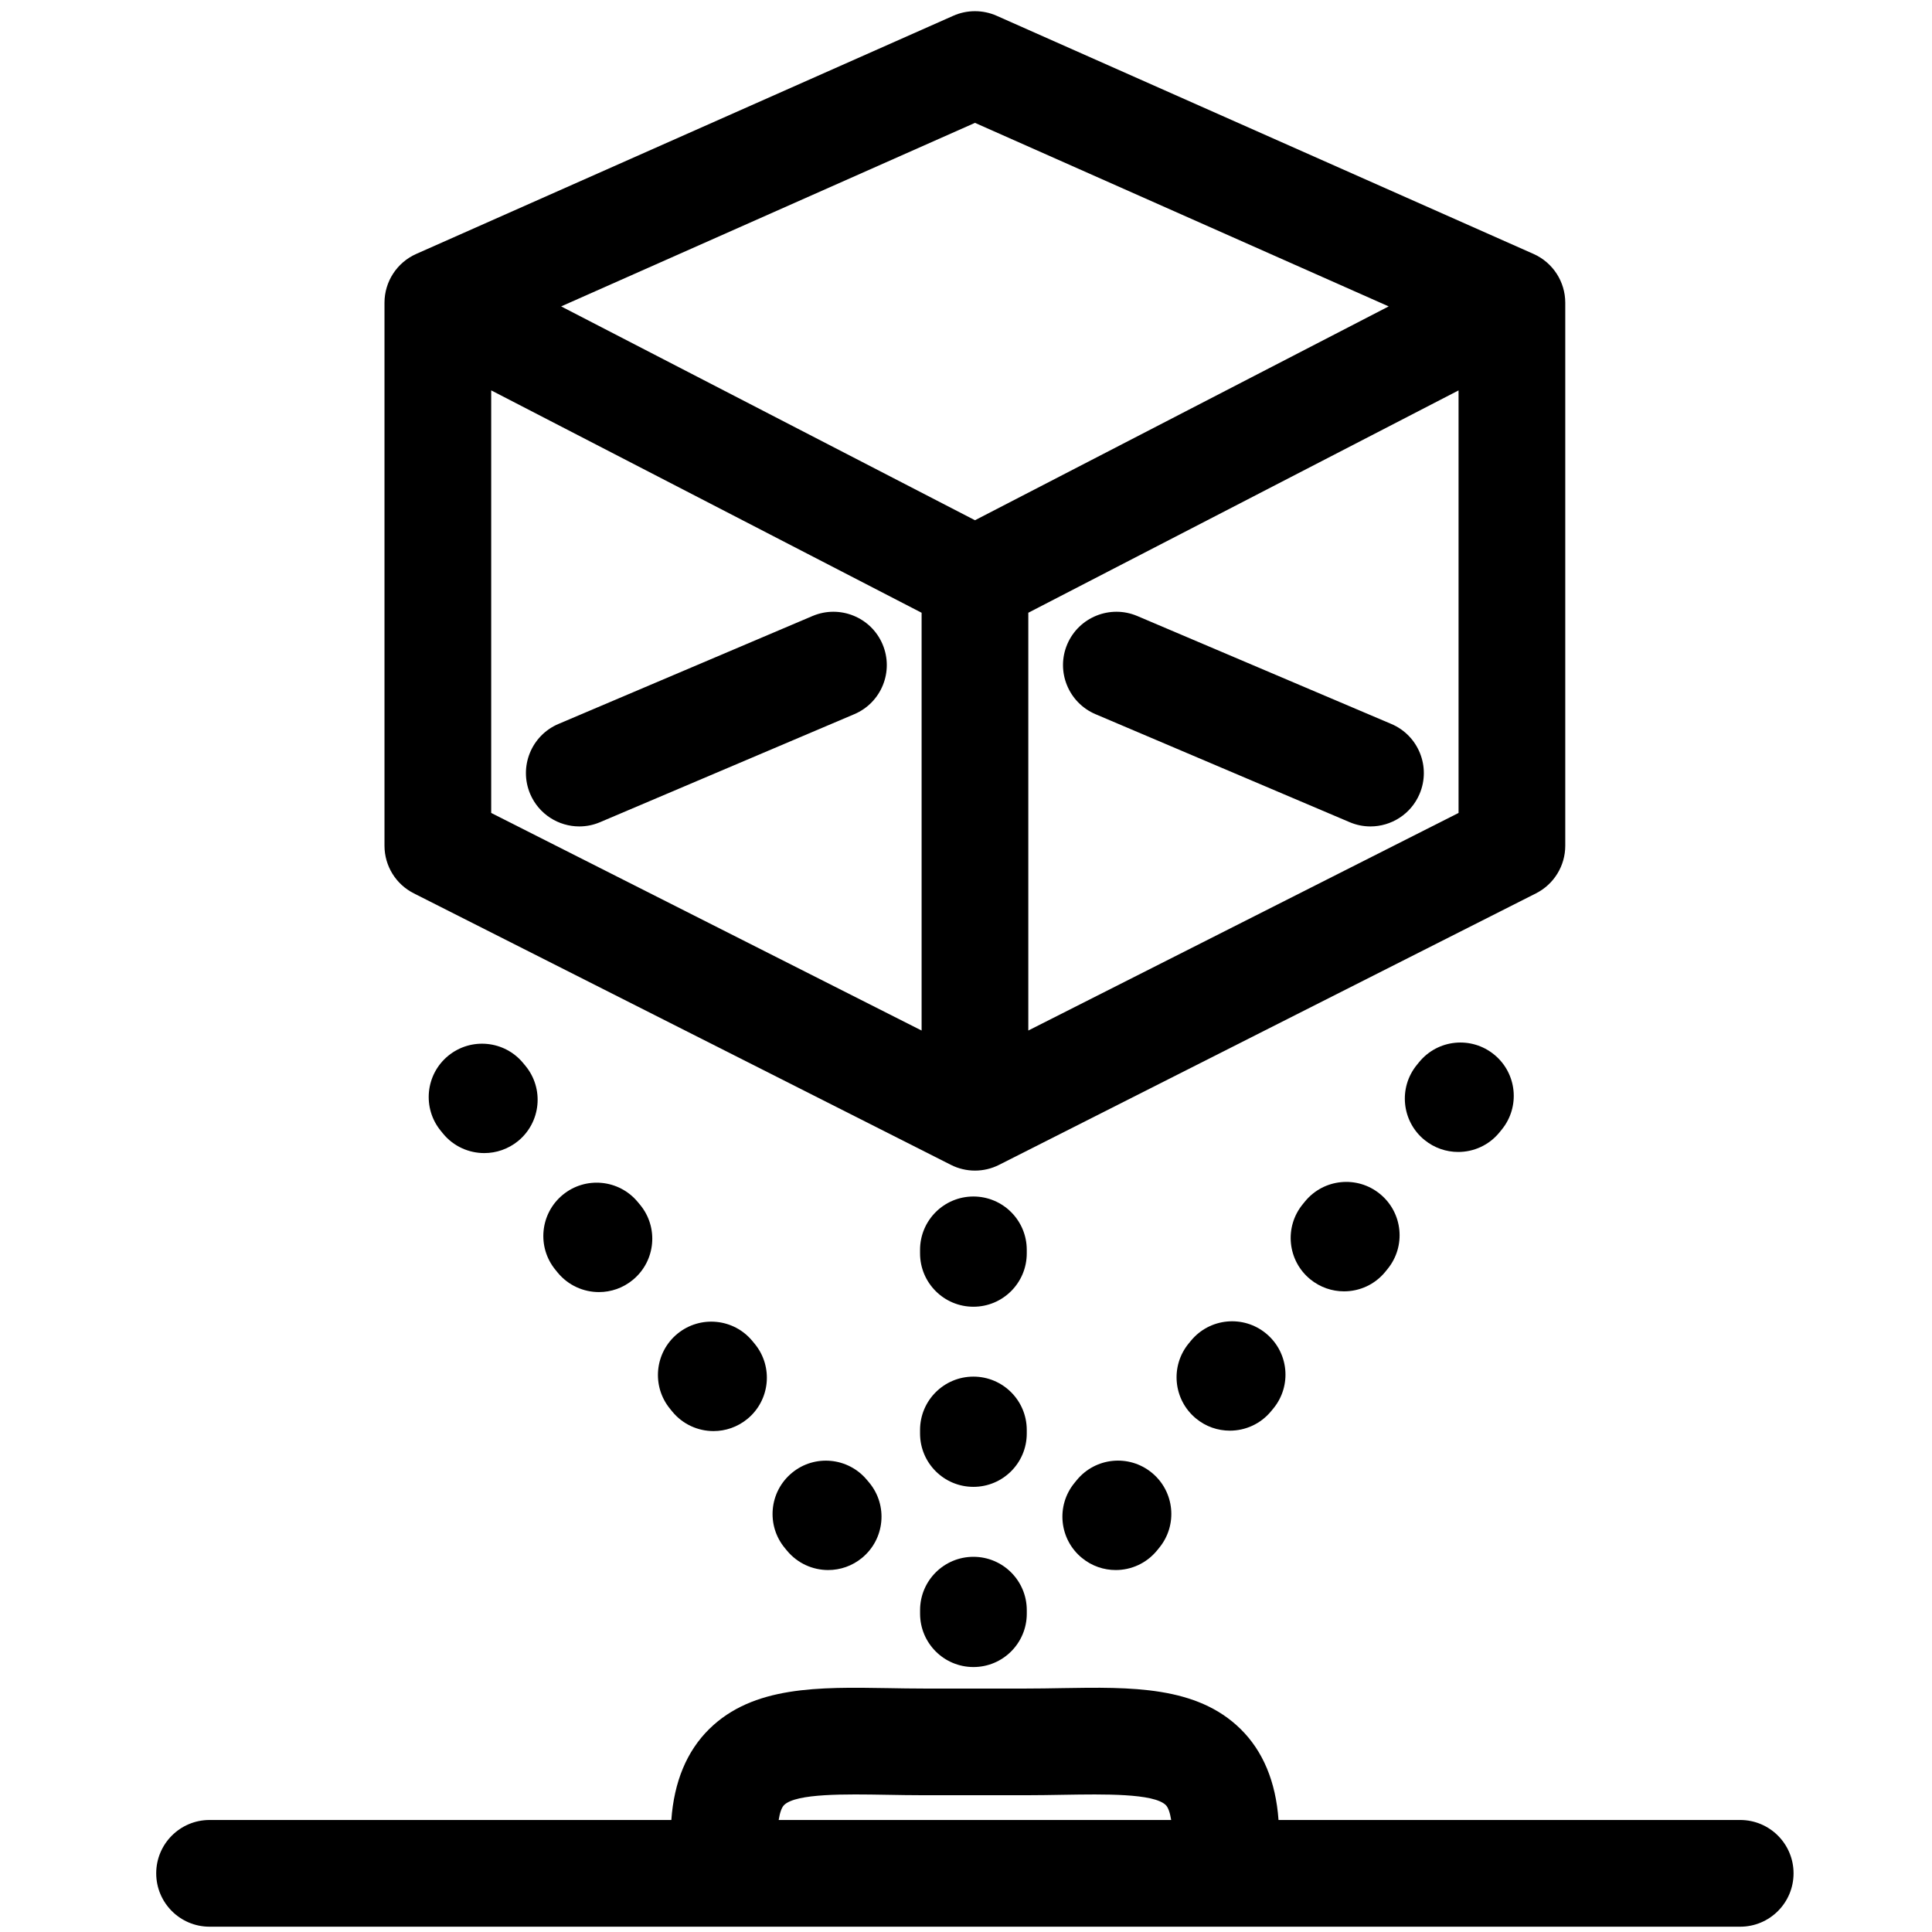 <?xml version="1.0" encoding="UTF-8"?> <svg xmlns="http://www.w3.org/2000/svg" xmlns:xlink="http://www.w3.org/1999/xlink" height="91px" id="Layer_1" viewBox="0 0 91 91" width="91px" xml:space="preserve"> <g> <g> <g> <g> <path d="M84.479,88.236c0-1.387-1.125-2.512-2.514-2.512H60.22c-0.129-1.805-0.729-3.244-1.787-4.285 c-2.068-2.033-5.154-1.98-8.418-1.926c-0.555,0.01-1.125,0.02-1.709,0.02h-4.771c-0.584,0-1.154-0.01-1.709-0.02 c-3.266-0.053-6.35-0.107-8.418,1.924c-1.059,1.043-1.658,2.482-1.787,4.287H9.87c-1.387,0-2.512,1.125-2.512,2.512 c0,1.389,1.125,2.514,2.512,2.514h72.096C83.354,90.75,84.479,89.625,84.479,88.236z M36.931,85.021 c0.566-0.557,2.916-0.516,4.809-0.484c0.582,0.01,1.182,0.021,1.795,0.021h4.771c0.613,0,1.213-0.012,1.795-0.021 c1.893-0.031,4.242-0.072,4.809,0.484c0.117,0.115,0.201,0.371,0.254,0.703H36.677C36.729,85.393,36.813,85.137,36.931,85.021z"></path> <path d="M73.726,39.836V14.258c0-0.992-0.586-1.893-1.494-2.297L46.942,0.742c-0.65-0.287-1.391-0.287-2.039,0L19.604,11.961 c-0.908,0.404-1.494,1.305-1.494,2.297v25.578c0,0.947,0.533,1.814,1.381,2.242L44.79,54.867c0.355,0.18,0.744,0.27,1.133,0.27 s0.777-0.09,1.133-0.27l25.291-12.789C73.192,41.65,73.726,40.783,73.726,39.836z M45.923,5.787l19.486,8.645L45.923,24.504 L26.431,14.432L45.923,5.787z M23.136,18.387l20.273,10.475v19.678L23.136,38.291V18.387z M48.435,48.539V28.861L68.7,18.389 v19.902L48.435,48.539z"></path> <path d="M41.569,30.344c-0.543-1.277-2.018-1.869-3.295-1.33L26.302,34.1c-1.277,0.543-1.871,2.018-1.33,3.295 c0.408,0.957,1.336,1.531,2.314,1.531c0.328,0,0.66-0.064,0.98-0.201l11.973-5.086C41.517,33.096,42.112,31.621,41.569,30.344z"></path> <path d="M65.534,34.1l-11.969-5.086c-1.273-0.539-2.75,0.053-3.295,1.33c-0.543,1.275,0.053,2.752,1.33,3.295l11.969,5.086 c0.32,0.137,0.654,0.201,0.982,0.201c0.977,0,1.906-0.574,2.313-1.531C67.407,36.119,66.812,34.643,65.534,34.1z"></path> <path d="M48.362,58.869c0-1.387-1.125-2.512-2.512-2.512c-1.389,0-2.514,1.125-2.514,2.512v0.166 c0,1.389,1.125,2.514,2.514,2.514c1.387,0,2.512-1.125,2.512-2.514V58.869z"></path> <path d="M48.362,67.355c0-1.389-1.125-2.514-2.512-2.514c-1.389,0-2.514,1.125-2.514,2.514v0.166 c0,1.387,1.125,2.512,2.514,2.512c1.387,0,2.512-1.125,2.512-2.512V67.355z"></path> <path d="M45.851,73.328c-1.389,0-2.514,1.125-2.514,2.512v0.166c0,1.389,1.125,2.514,2.514,2.514 c1.387,0,2.512-1.125,2.512-2.514V75.84C48.362,74.453,47.237,73.328,45.851,73.328z"></path> <path d="M61.466,56.592l-0.105,0.129c-0.879,1.074-0.721,2.656,0.354,3.535c0.467,0.381,1.031,0.568,1.59,0.568 c0.729,0,1.449-0.314,1.945-0.922l0.105-0.129c0.879-1.074,0.721-2.656-0.354-3.535C63.929,55.359,62.345,55.516,61.466,56.592z "></path> <path d="M50.714,69.719l-0.105,0.129c-0.879,1.074-0.721,2.656,0.354,3.535c0.467,0.383,1.031,0.568,1.59,0.568 c0.727,0,1.447-0.314,1.945-0.922l0.105-0.129c0.879-1.074,0.721-2.656-0.354-3.535S51.593,68.645,50.714,69.719z"></path> <path d="M56.097,63.148l-0.105,0.127c-0.883,1.072-0.73,2.654,0.34,3.537c0.467,0.387,1.033,0.574,1.596,0.574 c0.725,0,1.443-0.311,1.941-0.914l0.105-0.127c0.883-1.072,0.73-2.654-0.342-3.537C58.562,61.926,56.978,62.078,56.097,63.148z"></path> <path d="M66.843,50.027l-0.105,0.129c-0.879,1.074-0.721,2.656,0.354,3.535c0.467,0.381,1.031,0.568,1.59,0.568 c0.729,0,1.449-0.314,1.945-0.922l0.105-0.129c0.879-1.074,0.721-2.656-0.354-3.535S67.722,48.951,66.843,50.027z"></path> <path d="M26.501,56.283c-1.068,0.885-1.217,2.469-0.332,3.537l0.105,0.129c0.498,0.6,1.215,0.91,1.938,0.91 c0.564,0,1.131-0.189,1.6-0.578c1.07-0.885,1.219-2.469,0.334-3.537l-0.107-0.129C29.153,55.547,27.569,55.398,26.501,56.283z"></path> <path d="M21.11,49.73c-1.072,0.881-1.227,2.465-0.346,3.537l0.105,0.129c0.496,0.604,1.217,0.916,1.943,0.916 c0.561,0,1.125-0.188,1.594-0.57c1.072-0.883,1.227-2.465,0.346-3.537l-0.107-0.129C23.765,49.004,22.181,48.852,21.11,49.73z"></path> <path d="M31.907,62.822c-1.072,0.883-1.227,2.465-0.346,3.537l0.105,0.129c0.496,0.605,1.217,0.918,1.943,0.918 c0.561,0,1.125-0.188,1.594-0.572c1.072-0.881,1.227-2.465,0.346-3.537l-0.107-0.129C34.562,62.096,32.979,61.943,31.907,62.822 z"></path> <path d="M37.298,69.377c-1.068,0.885-1.217,2.469-0.332,3.537l0.105,0.127c0.498,0.6,1.215,0.91,1.938,0.91 c0.564,0,1.131-0.189,1.6-0.578c1.07-0.885,1.219-2.469,0.334-3.537l-0.107-0.127C39.95,68.641,38.366,68.49,37.298,69.377z"></path> </g> </g> </g> </g> </svg> 